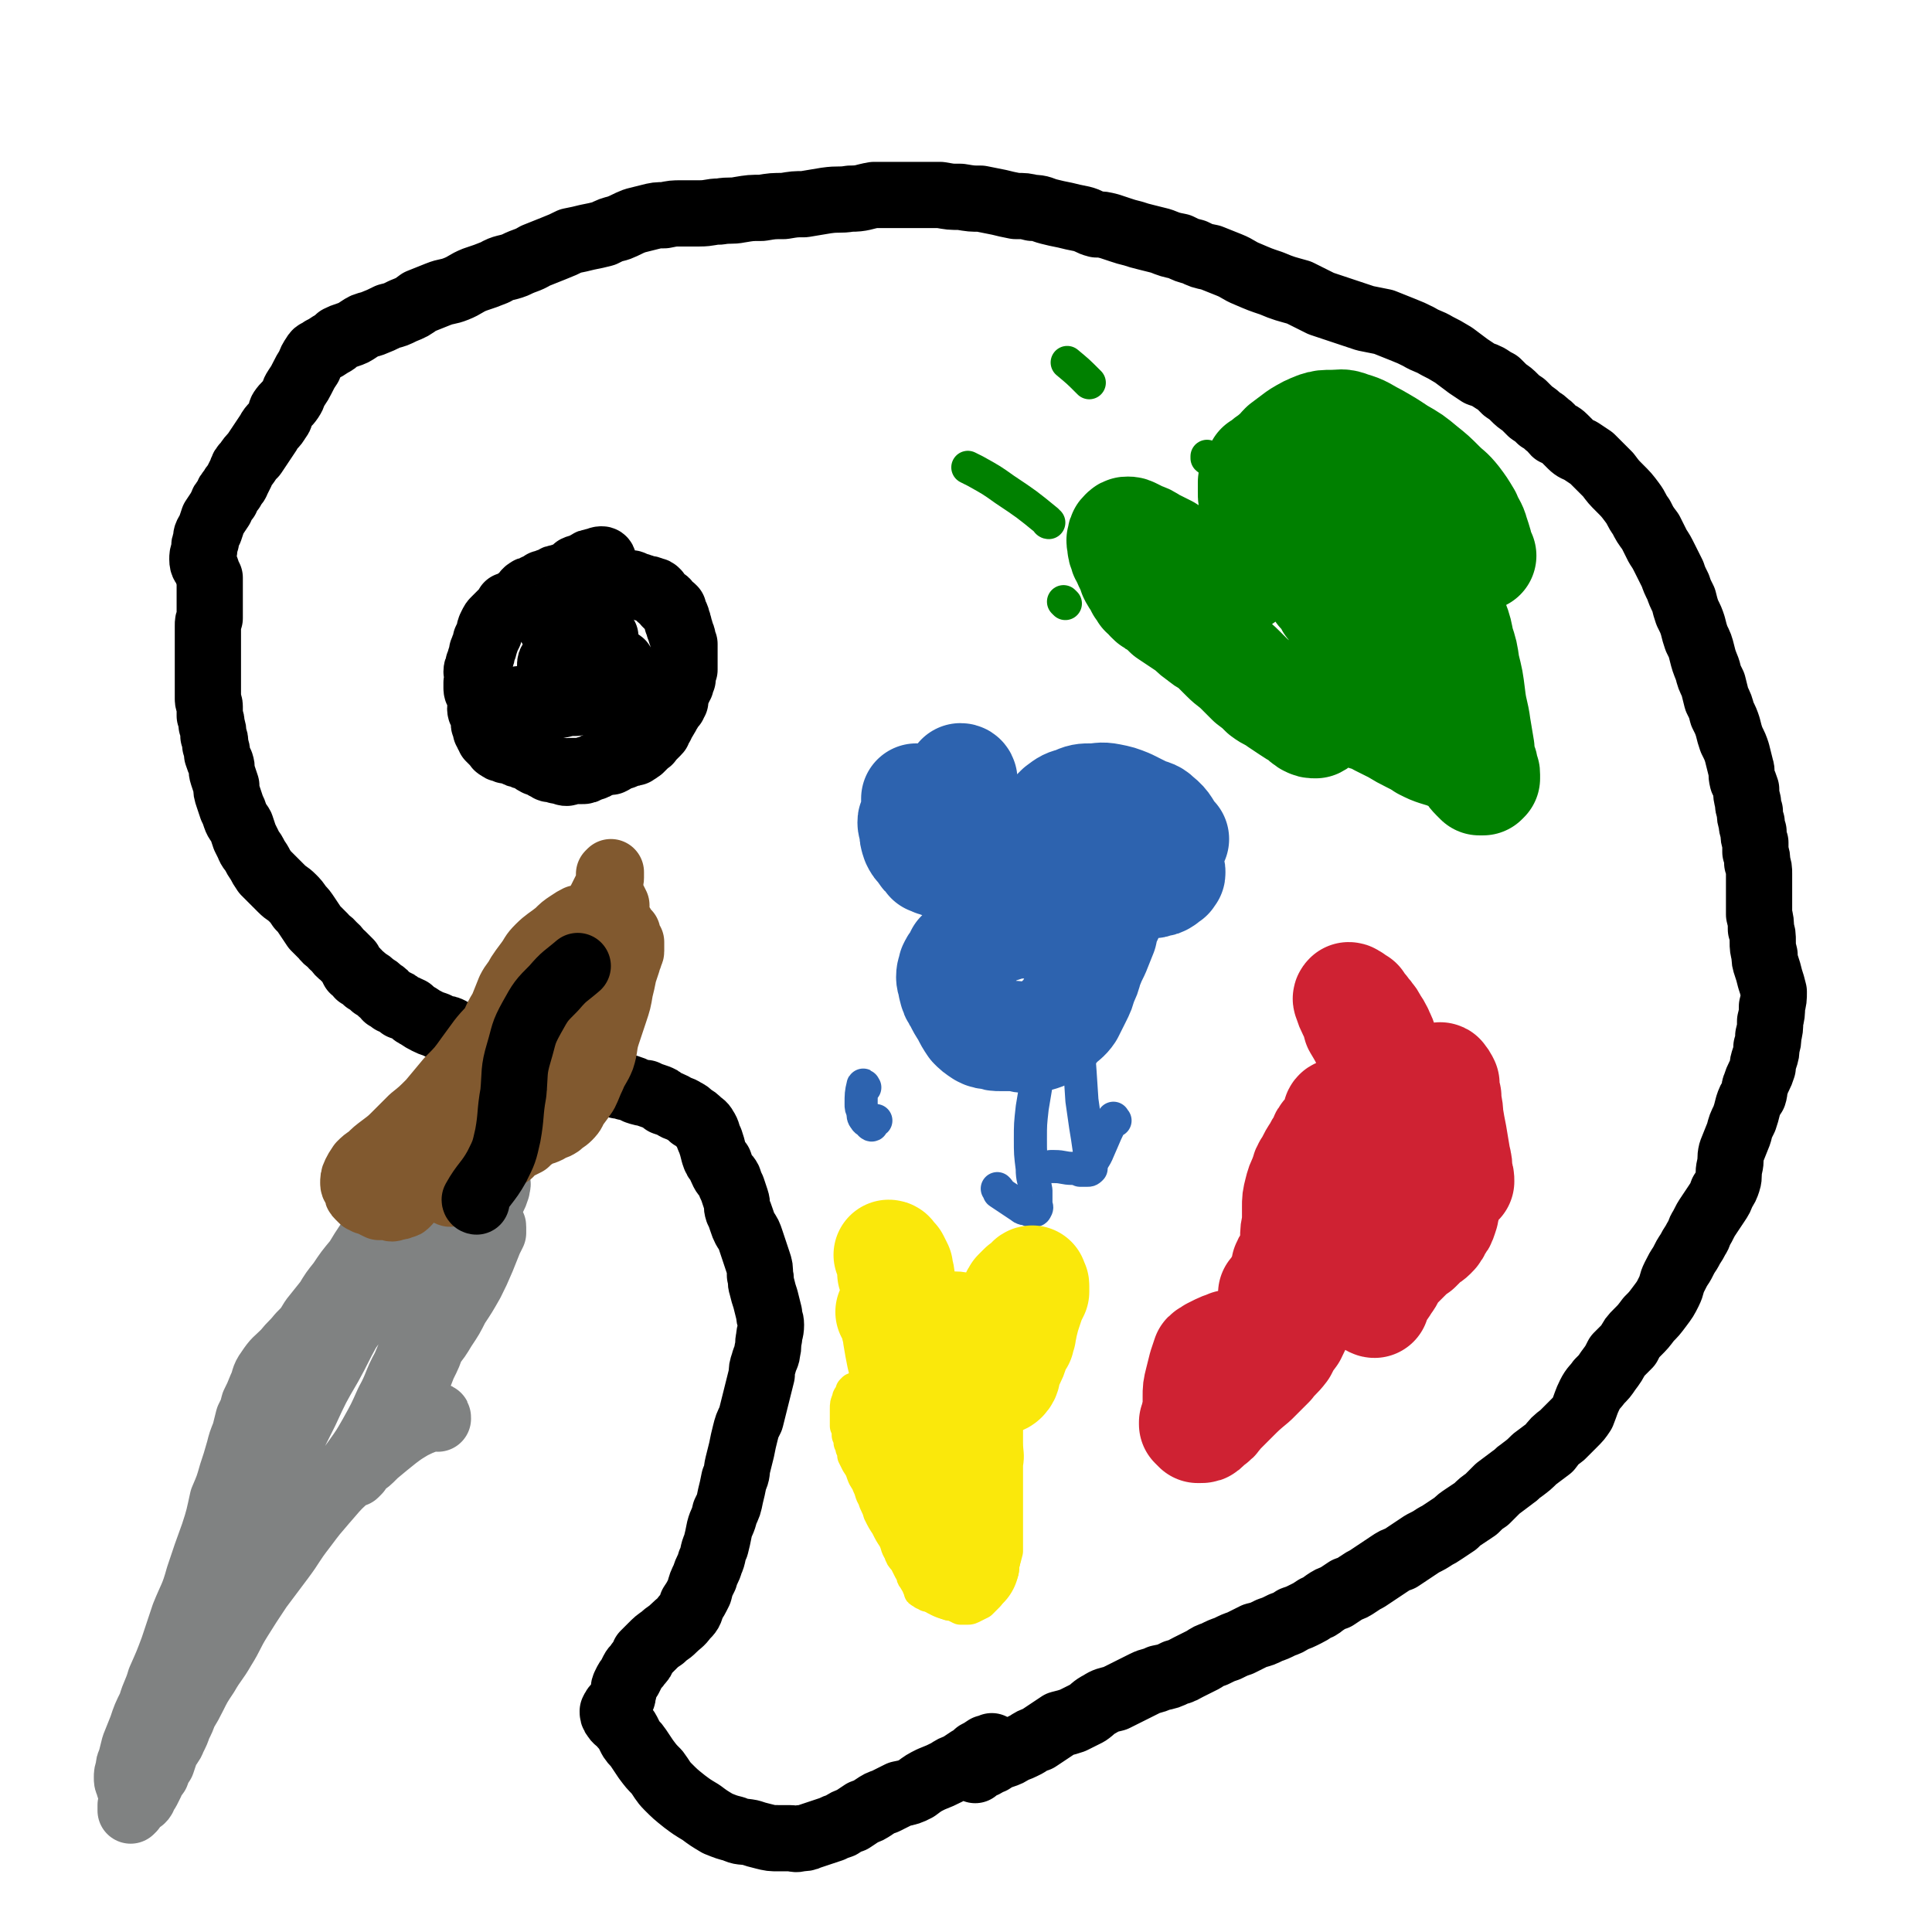 <svg viewBox='0 0 1050 1050' version='1.1' xmlns='http://www.w3.org/2000/svg' xmlns:xlink='http://www.w3.org/1999/xlink'><g fill='none' stroke='#000000' stroke-width='36' stroke-linecap='round' stroke-linejoin='round'><path d='M530,962c0,0 -2,-1 -1,-1 2,-1 3,-1 6,-2 2,-1 2,-2 4,-2 3,-2 3,-2 6,-3 3,-1 3,-1 6,-3 3,-1 3,-1 7,-3 3,-2 3,-2 6,-3 3,-2 3,-2 6,-4 3,-2 3,-2 6,-4 4,-1 4,-1 7,-2 4,-2 4,-2 8,-4 3,-2 3,-3 7,-5 3,-2 4,-2 8,-3 4,-2 4,-2 8,-4 4,-2 4,-2 8,-4 4,-2 4,-1 8,-3 5,-1 5,-1 9,-3 4,-1 3,-1 7,-3 4,-2 4,-2 8,-4 3,-2 3,-2 6,-3 4,-2 4,-2 7,-3 4,-2 4,-2 7,-3 4,-2 4,-2 8,-4 4,-1 4,-1 8,-3 3,-1 3,-1 7,-3 3,-1 3,-1 6,-3 3,-1 3,-1 7,-3 2,-1 2,-1 5,-3 3,-1 2,-1 5,-3 3,-2 3,-2 6,-3 3,-2 3,-2 6,-4 3,-1 3,-1 6,-3 3,-2 3,-2 5,-3 3,-2 3,-2 6,-4 3,-2 3,-2 6,-4 3,-2 3,-2 6,-3 3,-2 3,-2 6,-4 3,-2 3,-2 6,-4 4,-2 4,-2 7,-4 2,-1 2,-1 5,-3 3,-2 3,-2 6,-4 2,-2 2,-2 5,-4 3,-2 3,-2 6,-4 3,-3 3,-3 6,-5 3,-3 3,-3 6,-6 4,-3 4,-3 8,-6 3,-2 2,-2 5,-4 4,-3 4,-3 7,-6 4,-3 4,-3 8,-6 3,-4 3,-4 7,-7 3,-3 3,-3 6,-6 3,-3 3,-3 5,-6 2,-5 2,-6 4,-10 2,-4 3,-4 5,-7 3,-3 3,-3 5,-6 3,-4 3,-4 5,-8 3,-3 3,-3 6,-6 2,-4 2,-4 5,-7 3,-3 3,-3 6,-7 3,-3 3,-3 6,-7 3,-4 3,-4 5,-8 2,-4 1,-4 3,-8 2,-4 2,-4 4,-7 2,-4 2,-4 4,-7 2,-4 2,-3 4,-7 2,-3 1,-3 3,-6 2,-4 2,-4 4,-7 2,-3 2,-3 4,-6 2,-3 2,-3 3,-6 2,-3 2,-3 3,-6 1,-3 0,-4 1,-8 1,-4 0,-4 1,-8 2,-5 2,-5 4,-10 1,-4 1,-4 3,-8 1,-3 1,-3 2,-7 1,-3 1,-3 3,-6 1,-3 0,-3 1,-5 1,-3 1,-3 2,-5 1,-2 1,-2 2,-5 0,-2 0,-2 1,-5 1,-3 1,-3 1,-6 1,-3 1,-3 1,-6 1,-4 1,-4 1,-8 1,-4 1,-4 1,-8 1,-4 1,-4 1,-8 -1,-4 -1,-4 -2,-7 -1,-4 -1,-4 -2,-7 -1,-3 -1,-3 -1,-6 -1,-4 -1,-4 -1,-7 0,-4 0,-4 -1,-7 0,-4 0,-4 -1,-8 0,-3 0,-3 0,-7 0,-4 0,-4 0,-8 0,-4 0,-4 0,-7 0,-3 0,-3 -1,-6 0,-3 0,-3 -1,-6 0,-2 0,-2 0,-5 -1,-3 -1,-3 -1,-6 -1,-3 -1,-3 -1,-5 -1,-3 -1,-3 -1,-6 -1,-3 -1,-3 -1,-5 -1,-4 -1,-4 -1,-7 -1,-3 -1,-3 -2,-5 -1,-4 0,-4 -1,-7 -1,-4 -1,-4 -2,-8 -1,-3 -1,-3 -3,-7 -1,-3 -1,-3 -2,-7 -1,-3 -1,-3 -3,-7 -1,-4 -1,-4 -3,-8 -1,-4 -1,-4 -2,-8 -2,-4 -2,-4 -3,-8 -2,-5 -2,-5 -3,-9 -1,-4 -1,-4 -3,-8 -1,-3 -1,-3 -2,-7 -1,-3 -1,-3 -3,-7 -1,-3 -1,-3 -2,-7 -2,-4 -2,-4 -3,-7 -2,-4 -2,-4 -3,-7 -2,-4 -2,-4 -4,-8 -2,-4 -2,-4 -4,-7 -2,-4 -2,-4 -4,-8 -3,-4 -3,-4 -5,-8 -3,-4 -2,-4 -5,-8 -3,-4 -3,-4 -7,-8 -3,-3 -3,-3 -6,-7 -2,-2 -2,-2 -5,-5 -2,-2 -2,-2 -4,-4 -3,-2 -3,-2 -6,-4 -2,-1 -3,-1 -5,-3 -2,-2 -2,-2 -4,-4 -2,-2 -3,-2 -5,-3 -2,-2 -2,-3 -4,-4 -2,-2 -2,-2 -4,-3 -2,-2 -2,-2 -5,-4 -2,-2 -2,-2 -4,-4 -3,-2 -3,-2 -5,-4 -2,-2 -2,-2 -5,-4 -2,-2 -2,-2 -4,-4 -2,-1 -2,-1 -5,-3 -2,-1 -2,-1 -5,-2 -3,-2 -3,-2 -6,-4 -4,-3 -4,-3 -8,-6 -5,-3 -5,-3 -9,-5 -5,-3 -5,-2 -10,-5 -4,-2 -4,-2 -9,-4 -5,-2 -5,-2 -10,-4 -5,-1 -5,-1 -10,-2 -6,-2 -6,-2 -12,-4 -6,-2 -6,-2 -12,-4 -6,-3 -6,-3 -12,-6 -7,-2 -8,-2 -15,-5 -6,-2 -6,-2 -13,-5 -5,-2 -5,-3 -10,-5 -5,-2 -5,-2 -10,-4 -5,-1 -5,-1 -9,-3 -4,-1 -4,-1 -8,-3 -5,-1 -5,-1 -10,-3 -4,-1 -4,-1 -8,-2 -4,-1 -4,-1 -7,-2 -4,-1 -4,-1 -7,-2 -3,-1 -3,-1 -6,-2 -4,-1 -4,-1 -7,-1 -4,-1 -4,-2 -8,-3 -5,-1 -5,-1 -9,-2 -5,-1 -5,-1 -9,-2 -4,-1 -4,-2 -9,-2 -4,-1 -4,-1 -9,-1 -5,-1 -5,-1 -9,-2 -5,-1 -5,-1 -10,-2 -5,0 -5,0 -11,-1 -6,0 -5,0 -11,-1 -6,0 -6,0 -12,0 -6,0 -6,0 -12,0 -6,0 -6,0 -12,0 -6,1 -6,2 -13,2 -6,1 -6,0 -13,1 -6,1 -6,1 -12,2 -5,0 -5,0 -11,1 -6,0 -6,0 -12,1 -6,0 -6,0 -12,1 -5,1 -5,0 -11,1 -5,0 -5,1 -11,1 -5,0 -5,0 -10,0 -4,0 -4,0 -9,1 -4,0 -4,0 -8,1 -4,1 -4,1 -8,2 -5,2 -4,2 -9,4 -4,1 -4,1 -8,3 -4,1 -4,1 -9,2 -4,1 -4,1 -9,2 -4,2 -4,2 -9,4 -5,2 -5,2 -10,4 -5,3 -5,2 -11,5 -5,2 -6,1 -11,4 -5,2 -5,2 -11,4 -5,2 -5,3 -10,5 -5,2 -5,1 -10,3 -5,2 -5,2 -10,4 -4,3 -4,3 -9,5 -4,2 -4,2 -8,3 -4,2 -4,2 -9,4 -4,1 -4,1 -7,3 -3,2 -3,2 -6,3 -3,1 -3,1 -5,2 -2,2 -2,2 -4,3 -3,2 -3,2 -5,3 -2,2 -3,1 -4,3 -2,3 -2,3 -3,6 -2,3 -2,3 -4,7 -1,2 -1,2 -3,5 -2,3 -1,3 -3,6 -2,3 -3,3 -5,6 -1,2 0,3 -2,5 -2,4 -3,3 -5,7 -2,3 -2,3 -4,6 -2,3 -2,3 -4,6 -2,2 -2,2 -4,5 -2,2 -2,2 -3,5 -1,2 -1,2 -2,4 -1,3 -2,2 -3,5 -2,2 -2,2 -3,5 -2,2 -2,2 -3,5 -2,3 -2,3 -4,6 -1,3 -1,3 -2,6 -2,3 -2,3 -2,6 -1,2 -1,2 -1,5 -1,3 -1,3 -1,5 0,3 1,3 2,5 1,3 1,3 2,5 0,2 0,2 0,4 0,2 0,2 0,5 0,2 0,2 0,4 0,2 0,2 0,4 0,2 0,2 0,5 -1,2 -1,2 -1,4 0,3 0,3 0,6 0,2 0,2 0,5 0,2 0,2 0,5 0,3 0,3 0,6 0,3 0,3 0,6 0,3 0,3 0,6 0,3 0,3 0,6 0,2 1,2 1,4 0,3 0,3 0,5 1,3 1,3 1,5 1,3 1,3 1,6 1,2 1,2 1,5 1,3 1,3 1,5 1,3 1,3 2,5 1,3 0,3 1,6 1,3 1,3 2,6 0,3 0,3 1,6 1,3 1,3 2,6 1,2 1,2 2,5 1,3 2,3 3,5 1,3 1,3 2,6 1,2 1,2 2,4 1,3 2,3 3,5 1,2 1,2 3,5 1,2 1,2 3,5 2,2 2,2 4,4 3,3 3,3 5,5 3,3 3,2 6,5 2,2 2,2 4,5 2,2 2,2 4,5 2,3 2,3 4,6 2,2 2,2 5,5 2,3 3,2 5,5 3,2 2,3 5,5 2,2 2,2 4,4 1,2 1,2 2,4 2,1 2,1 3,3 2,1 2,1 4,3 2,1 2,1 4,3 2,1 2,1 4,3 2,1 2,1 3,3 2,1 2,1 3,2 3,1 3,1 5,3 3,1 3,1 5,2 2,2 2,2 4,3 3,2 3,2 5,3 2,1 2,1 5,2 2,1 2,1 4,2 2,0 2,0 4,1 2,1 2,2 4,3 2,2 2,2 5,3 2,1 2,1 4,1 2,1 2,1 5,2 2,1 2,1 5,1 2,1 2,1 5,2 3,1 3,1 6,2 2,0 2,0 5,0 2,1 2,1 4,1 3,1 3,1 5,2 2,0 2,0 5,1 2,0 2,0 5,1 2,0 2,1 5,1 2,1 2,1 4,2 3,1 3,1 6,2 2,0 2,0 5,1 2,1 2,1 4,2 2,0 2,0 4,1 3,1 3,1 5,2 3,0 3,1 5,1 3,1 3,1 5,2 3,1 3,1 5,1 2,1 2,1 5,2 3,1 3,1 5,3 3,1 3,1 5,2 3,2 3,1 6,3 2,1 2,1 4,3 2,1 2,1 4,3 1,1 2,1 3,3 2,3 1,3 3,7 1,3 1,3 2,7 1,3 1,3 3,5 1,3 1,3 2,5 1,2 2,2 3,4 1,3 1,3 2,5 1,3 1,3 2,6 1,3 0,3 1,6 1,2 1,2 2,5 1,3 1,3 2,5 2,3 2,3 3,6 1,3 1,3 2,6 1,3 1,3 2,6 1,3 1,3 1,7 1,3 0,3 1,6 1,4 1,4 2,7 1,4 1,4 2,8 0,3 1,3 1,6 0,4 -1,4 -1,7 -1,4 0,4 -1,7 0,3 -1,3 -2,7 -1,3 -1,3 -1,6 -1,4 -1,4 -2,8 -1,4 -1,4 -2,8 -1,4 -1,4 -2,8 -2,4 -2,4 -3,8 -1,4 -1,4 -2,9 -1,4 -1,4 -2,8 -1,4 0,4 -2,8 -1,5 -1,5 -2,9 -1,5 -1,5 -3,9 -1,5 -2,5 -3,9 -1,5 -1,5 -2,9 -2,4 -1,5 -3,9 -1,4 -2,4 -3,8 -2,4 -2,4 -3,8 -2,4 -2,4 -4,7 -1,4 -1,4 -4,7 -2,3 -3,3 -6,6 -3,3 -3,2 -6,5 -3,2 -3,2 -6,5 -2,2 -2,2 -4,4 -1,3 -1,3 -3,5 -1,2 -2,2 -3,4 -1,2 -1,2 -2,4 -1,1 -1,1 -2,3 -1,2 -1,2 -1,4 -1,2 0,2 -1,4 -1,2 -1,1 -2,3 -2,2 -2,2 -3,4 0,1 0,2 1,3 1,2 2,2 4,4 1,2 2,2 3,4 1,2 1,2 2,4 2,3 2,2 4,5 2,3 2,3 4,6 3,4 3,4 6,7 3,4 3,5 6,8 4,4 4,4 9,8 4,3 4,3 9,6 4,3 4,3 9,6 5,2 5,2 9,3 4,2 4,1 9,2 3,1 3,1 7,2 4,1 4,1 8,1 3,0 3,0 6,0 3,0 3,1 6,0 2,0 3,0 5,-1 3,-1 3,-1 6,-2 3,-1 3,-1 6,-2 2,-1 2,-1 5,-2 3,-2 3,-2 6,-3 3,-2 3,-2 6,-4 3,-1 3,-1 6,-3 3,-2 3,-2 6,-3 4,-2 4,-2 8,-4 5,-1 5,-1 9,-3 4,-3 4,-3 8,-5 5,-2 5,-2 9,-4 3,-2 3,-2 6,-3 3,-2 3,-2 6,-4 2,-1 2,-1 4,-3 2,-1 2,-1 5,-3 1,0 1,0 3,-1 '/><path d='M328,305c0,0 0,-1 -1,-1 -2,0 -2,1 -4,1 -2,1 -2,0 -3,1 -2,1 -2,1 -3,2 -2,1 -2,0 -4,1 -1,1 -1,1 -2,2 -2,1 -2,1 -4,2 -1,0 -1,0 -3,1 -2,0 -2,0 -3,1 -2,1 -2,1 -3,1 -1,1 -2,1 -3,1 -1,1 -1,1 -2,2 -2,0 -2,0 -3,1 -2,1 -2,0 -3,1 -2,1 -1,2 -3,3 -1,1 -1,1 -2,2 -2,1 -2,1 -3,3 -1,0 -1,0 -3,0 0,1 0,1 -1,2 -1,1 -1,1 -2,2 -1,1 -1,1 -2,2 -1,1 -1,1 -2,2 -1,1 -1,1 -2,3 -1,2 -1,2 -1,4 -1,2 -1,2 -2,4 0,2 -1,2 -1,4 -1,1 0,1 -1,2 0,2 0,2 -1,4 0,2 0,2 -1,3 0,2 -1,2 -1,4 0,1 1,2 1,3 0,2 0,2 -1,3 0,2 0,2 0,3 0,2 1,2 1,3 1,2 1,2 2,3 0,2 0,2 0,3 0,1 -1,1 -1,2 0,2 1,2 1,3 1,1 0,1 1,3 0,1 0,1 0,2 0,1 0,1 1,2 0,1 0,1 0,2 1,1 1,1 1,2 1,1 1,1 1,2 1,1 1,1 2,2 1,1 1,1 2,2 0,0 0,1 1,1 1,1 1,1 2,1 2,1 2,1 3,1 2,0 2,0 4,1 1,1 1,1 3,1 1,1 1,1 3,1 1,1 1,1 3,1 1,1 1,2 2,2 1,1 2,1 3,1 1,1 1,1 3,2 1,0 1,1 2,1 1,0 1,0 2,0 1,0 1,1 3,1 1,0 1,0 2,0 1,1 1,1 2,1 1,0 1,-1 2,-1 2,0 2,0 3,0 2,0 2,0 3,0 2,0 2,0 3,-1 1,0 1,0 3,-1 1,0 1,0 2,-1 1,0 1,0 2,-1 2,0 2,0 3,-1 2,0 2,0 3,0 2,-1 2,-1 3,-2 1,0 1,0 3,-1 1,0 1,0 2,-1 2,0 2,0 3,-1 1,0 1,0 2,0 1,-1 1,-1 1,-1 1,0 1,0 1,-1 1,0 1,0 1,0 1,-1 1,-1 1,-1 1,-1 1,-1 1,-1 1,-1 1,-1 2,-2 0,0 1,0 1,-1 1,-1 1,-1 2,-2 1,-1 1,-1 2,-2 1,-1 1,-1 1,-3 2,-1 1,-1 2,-3 1,-1 1,-1 2,-3 1,-1 0,-1 1,-2 1,-1 1,-1 1,-2 1,-1 1,-1 2,-2 0,-1 0,-1 1,-2 0,-1 -1,-1 0,-2 0,-1 0,-1 0,-3 1,-1 1,-1 2,-2 0,-1 0,-1 1,-2 0,-2 0,-2 1,-3 0,-3 0,-3 1,-5 0,-2 0,-2 0,-4 0,-2 0,-2 0,-4 0,-1 0,-1 0,-3 0,-2 0,-2 0,-3 -1,-2 -1,-2 -1,-3 0,-1 0,-1 -1,-3 0,-1 0,-1 -1,-3 0,-2 0,-2 -1,-3 0,-2 0,-2 -1,-4 -1,-2 -1,-2 -1,-3 -1,-1 -1,-1 -2,-1 0,-1 0,-1 -1,-1 0,-1 0,-1 -1,-1 0,-1 0,-1 0,-1 -1,-1 -2,-1 -3,-2 0,0 0,0 -1,-1 0,-1 0,-1 -1,-1 0,-1 0,-1 0,-1 -1,-1 -1,-1 -2,-1 0,0 0,0 0,0 -2,-1 -2,-1 -4,-1 -1,0 -1,-1 -3,-1 -1,-1 -1,0 -3,-1 -1,0 -1,-1 -2,-1 -2,0 -2,0 -3,0 -1,0 -1,1 -2,0 -1,0 -1,-1 -2,-1 -1,0 -1,0 -2,0 0,0 0,0 -1,0 -1,0 -1,0 -2,0 -1,0 -1,0 -2,0 -1,1 -1,1 -2,1 -1,0 -1,0 -2,0 0,1 0,1 -1,1 -1,1 -1,1 -1,1 -1,0 -1,0 -2,1 0,0 0,0 -1,1 -1,0 -1,0 -1,0 -1,1 -1,1 -2,1 -1,0 -1,0 -2,1 -1,1 -1,1 -2,1 -1,1 -2,1 -3,2 -1,0 -1,0 -1,1 -1,1 -1,1 -2,2 -1,1 -2,1 -3,2 0,1 0,1 -1,2 0,1 0,1 -1,1 0,1 0,1 0,2 -1,1 -1,1 -1,1 0,1 0,1 0,2 -1,1 -1,1 -1,2 -1,0 0,0 0,0 0,0 -1,0 0,0 0,0 0,0 1,0 0,0 0,-1 0,-1 '/><path d='M329,346c-1,0 -1,-1 -1,-1 -2,0 -1,1 -3,2 -1,1 -1,1 -2,2 -2,0 -2,0 -4,0 -1,1 -1,1 -2,1 -1,0 -1,0 -1,-1 -1,0 -1,0 -2,-1 -1,-1 -1,-1 -1,-1 -1,-1 -1,-1 -1,-1 -1,0 -1,0 -1,-1 1,0 1,0 2,0 0,0 0,0 1,-1 0,0 0,-1 0,-1 1,0 1,0 2,0 1,0 1,0 2,0 0,1 0,1 1,1 1,1 1,1 2,1 1,1 1,1 1,1 1,1 1,1 2,1 1,1 1,2 2,3 0,2 0,2 1,3 1,2 1,2 1,4 0,2 0,2 0,3 0,3 0,3 0,5 0,2 0,2 0,4 0,1 0,2 0,3 -1,1 -1,1 -2,1 -1,1 -2,1 -2,0 -3,-1 -3,-2 -5,-4 '/><path d='M338,361c0,0 0,-1 -1,-1 -1,2 0,4 -2,6 -1,2 -2,1 -4,3 -1,1 -1,1 -2,2 -1,1 -1,0 -3,1 -1,0 -1,0 -3,1 -2,0 -2,0 -4,0 -2,-1 -2,-1 -4,-1 -2,0 -2,0 -5,0 -2,0 -2,0 -3,-1 -2,-1 -2,-1 -3,-1 -2,-1 -2,-1 -3,-2 -1,-1 -1,-1 -1,-3 -1,-1 -1,-1 -1,-3 0,-2 0,-2 1,-3 1,-2 1,-1 3,-3 1,-1 1,-1 3,-3 2,-1 2,-1 4,-2 2,-1 2,-1 4,-2 1,0 1,0 2,0 2,0 2,0 3,0 0,0 0,0 1,0 1,0 1,0 2,1 1,0 1,0 2,1 2,1 2,1 3,2 2,2 2,2 4,3 1,2 1,2 2,4 2,2 3,2 3,4 1,2 0,3 -1,5 -1,2 -1,2 -2,4 -1,2 -1,2 -3,4 -2,1 -2,1 -4,2 -3,1 -3,1 -6,2 -4,1 -4,0 -7,1 -4,0 -4,0 -8,1 -4,0 -4,0 -7,0 -4,1 -4,1 -7,1 -2,1 -2,1 -5,1 -1,0 -1,0 -3,0 -1,0 -1,0 -2,0 0,-1 0,-1 0,-1 0,-1 0,-1 0,-3 1,0 1,0 1,-1 '/><path d='M315,363c0,-1 -1,-2 -1,-1 0,0 1,0 2,1 0,1 0,1 1,2 0,1 0,1 1,2 1,1 0,1 1,3 1,1 1,1 1,3 0,1 1,1 1,2 0,1 -1,1 -1,1 -1,0 -1,0 -2,0 -1,1 -1,1 -2,0 -1,0 -1,0 -1,0 -1,0 -1,0 -1,-1 -1,0 -1,-1 -2,-1 -2,-1 -2,-1 -3,-2 '/></g>
<g fill='none' stroke='#CF2233' stroke-width='60' stroke-linecap='round' stroke-linejoin='round'><path d='M747,708c0,0 -1,0 -1,-1 3,-5 4,-5 7,-10 3,-4 2,-4 5,-8 3,-3 3,-3 6,-6 3,-3 3,-3 6,-5 2,-2 2,-2 4,-4 2,-2 2,-1 4,-3 2,-2 2,-2 3,-5 2,-2 2,-2 3,-5 1,-3 1,-3 1,-6 1,-5 1,-5 1,-10 0,-5 0,-5 0,-11 0,-5 0,-5 0,-10 0,-5 0,-5 0,-9 -1,-4 -1,-4 -1,-8 -1,-3 -1,-3 -2,-7 0,-2 -1,-2 -1,-5 0,-1 0,-1 0,-3 0,-1 0,-1 -1,-2 0,-1 0,-1 1,-3 0,0 -1,-1 0,-1 0,0 1,-1 1,0 1,1 1,1 2,3 0,3 0,3 1,7 0,5 1,5 1,10 1,6 1,6 2,11 1,6 1,6 2,12 1,4 1,4 1,9 1,2 1,2 1,4 0,0 0,-1 -1,-1 -3,-5 -3,-4 -6,-9 -6,-8 -5,-8 -11,-16 -6,-9 -6,-9 -12,-17 -6,-8 -5,-9 -11,-17 -4,-7 -4,-7 -8,-14 -3,-6 -3,-6 -6,-11 -1,-4 -1,-4 -3,-8 -1,-2 -1,-2 -2,-5 0,-1 -1,-1 0,-2 0,0 0,0 0,0 1,0 1,1 2,1 1,1 1,1 3,2 1,2 1,2 3,4 1,2 2,2 3,4 1,1 1,1 2,3 2,3 2,3 3,5 1,3 2,3 2,6 1,3 1,3 1,7 1,2 1,3 0,5 0,3 0,3 -1,5 -1,3 -1,3 -2,6 -1,2 -2,2 -4,3 -2,3 -2,2 -4,5 -2,2 -2,2 -5,5 -2,3 -2,2 -4,5 -1,3 -1,3 -3,5 -1,4 -2,4 -3,7 -1,4 -1,4 -2,8 -1,5 0,5 -1,10 -1,6 0,6 -1,12 -1,5 0,5 -1,10 -1,3 0,3 -2,5 0,2 -1,2 -2,3 0,0 0,1 -1,1 -2,0 -2,-1 -4,0 -2,0 -2,0 -3,1 -1,0 -2,1 -2,2 -1,2 -1,2 -1,5 -1,3 0,3 -1,6 -1,4 -1,4 -2,8 -1,4 -1,4 -2,8 -1,4 -1,4 -2,8 0,2 0,2 0,5 0,1 1,1 1,3 0,1 0,1 0,2 0,0 0,0 -1,1 0,1 0,1 -1,2 -1,1 -1,1 -1,2 -1,1 -1,1 -1,2 0,1 0,1 0,2 -1,1 -1,1 -1,2 0,0 0,1 -1,1 -2,1 -2,0 -4,1 -3,0 -3,0 -6,0 -2,0 -2,0 -4,0 -3,0 -3,0 -6,0 -3,1 -3,1 -6,1 -2,1 -3,1 -5,2 -2,1 -2,1 -4,2 -1,1 -2,1 -3,2 -1,3 -1,3 -2,6 -1,4 -1,4 -2,8 -1,4 -1,4 -1,8 0,4 0,4 0,7 0,2 -1,2 -1,4 0,1 0,1 0,2 0,1 0,1 -1,1 0,0 0,0 0,0 0,1 0,1 0,1 1,1 1,1 2,2 0,0 0,0 0,0 1,0 1,0 1,0 2,0 2,0 3,-1 1,-1 1,-1 2,-2 3,-2 3,-2 5,-5 4,-4 4,-4 8,-8 5,-5 5,-5 11,-10 4,-4 4,-4 9,-9 3,-4 4,-4 7,-8 2,-4 2,-4 5,-8 2,-4 2,-4 4,-9 2,-4 2,-4 4,-9 2,-5 1,-5 4,-9 2,-3 3,-3 6,-6 2,-2 2,-2 4,-4 1,-1 1,-1 2,-2 1,-1 1,-1 2,-1 2,-1 2,-1 3,-2 1,-1 1,-1 2,-3 1,-2 2,-2 3,-5 2,-4 2,-4 4,-7 2,-5 2,-5 4,-10 1,-5 1,-5 2,-10 1,-4 1,-4 2,-8 1,-3 1,-3 2,-6 1,-3 1,-3 2,-6 1,-2 1,-2 3,-4 1,-3 1,-3 1,-5 1,-3 0,-3 0,-6 0,-2 0,-3 -1,-5 0,-1 0,-1 -1,-2 0,-1 -1,-1 -1,-1 -2,0 -2,0 -3,1 -1,2 0,2 -1,3 -1,1 -1,1 -2,2 -1,1 0,1 -1,2 -1,1 -1,1 -1,1 -2,0 -2,0 -3,-1 -1,-1 -1,-1 -3,-2 -1,-2 -1,-2 -3,-3 -2,-1 -2,-1 -4,-2 -2,0 -2,-1 -3,-1 -1,0 -1,0 -1,0 -1,0 -1,1 -1,1 0,0 0,1 0,1 0,1 0,1 -1,2 0,0 0,0 0,0 0,2 0,2 -1,3 -1,2 -2,2 -3,4 -2,2 -2,2 -3,5 -2,3 -2,3 -3,5 -2,3 -2,3 -4,7 -2,3 -2,3 -3,7 -2,4 -2,4 -3,8 -1,4 -1,4 -1,8 0,4 0,4 0,9 -1,4 -1,4 -1,8 0,4 0,4 -1,7 0,3 -1,2 -2,5 -1,1 -1,1 -1,2 0,0 0,0 0,1 -1,0 -1,0 -1,1 0,1 0,1 0,1 0,1 0,1 0,2 -1,1 -1,1 -1,2 -1,2 -1,2 -2,3 0,1 0,1 -1,3 -1,2 0,2 -1,4 -1,0 -1,1 -2,1 0,0 0,0 0,-1 0,0 0,0 0,-1 '/></g>
<g fill='none' stroke='#2D63AF' stroke-width='60' stroke-linecap='round' stroke-linejoin='round'><path d='M638,456c0,0 0,0 -1,-1 -4,-5 -3,-6 -8,-10 -3,-3 -4,-2 -8,-4 -4,-2 -4,-2 -8,-4 -5,-2 -5,-2 -10,-3 -5,-1 -5,0 -10,0 -4,0 -5,0 -9,2 -4,1 -4,1 -8,4 -3,3 -3,3 -6,6 -3,3 -3,4 -4,7 -2,3 -2,3 -3,7 -1,2 -1,2 -1,5 0,3 0,3 1,6 1,4 1,4 2,7 1,3 2,3 3,6 1,3 1,3 2,6 0,2 1,2 0,4 0,2 0,2 0,4 -1,1 -2,1 -3,2 -2,0 -2,0 -5,1 -2,0 -2,0 -5,0 -3,1 -3,1 -6,1 -4,1 -4,1 -7,2 -3,1 -3,1 -6,2 -3,2 -3,2 -5,4 -2,1 -2,2 -4,3 -2,2 -2,2 -4,3 -1,2 -1,2 -3,3 -1,2 -1,2 -2,4 -1,1 -1,1 -2,3 0,2 -1,2 -1,5 0,2 1,3 1,5 1,4 1,4 3,7 2,4 2,4 4,7 2,4 2,4 4,7 2,2 2,2 5,4 2,1 2,1 5,1 2,1 2,1 5,1 3,0 3,0 6,0 4,0 4,1 8,1 3,0 3,0 7,-1 3,-1 3,-1 5,-3 3,-1 3,-2 5,-4 3,-3 4,-3 6,-6 2,-4 2,-4 4,-8 2,-4 2,-4 3,-8 2,-4 2,-4 3,-8 2,-5 2,-5 4,-9 2,-5 2,-5 4,-10 1,-5 1,-5 3,-9 1,-5 1,-5 2,-9 2,-4 1,-4 3,-8 1,-2 1,-2 3,-4 0,-2 0,-2 2,-3 1,-1 1,-1 3,-2 2,-1 2,-1 4,-1 2,0 2,0 4,0 2,0 2,0 4,0 2,0 2,0 4,1 2,0 2,0 4,0 0,0 0,0 0,1 1,0 1,0 1,1 0,1 0,1 -1,1 0,1 0,0 0,1 -1,0 -1,0 -2,0 0,1 0,2 -1,2 -1,1 -1,1 -3,1 -2,1 -2,1 -4,1 -4,1 -4,1 -7,1 -5,0 -5,0 -10,0 -5,1 -5,2 -10,1 -6,-2 -6,-3 -12,-6 -6,-2 -6,-3 -11,-6 -5,-2 -5,-3 -10,-5 -3,-1 -3,0 -6,-1 -2,0 -2,0 -4,0 0,0 -1,0 -1,-1 0,0 0,0 0,0 0,0 0,0 1,0 0,0 0,0 1,0 1,1 1,1 2,1 2,1 2,1 4,1 1,1 1,1 3,2 2,1 2,1 4,2 1,1 1,1 2,2 1,1 1,1 2,2 0,1 0,1 1,3 0,1 0,1 0,3 0,1 0,1 -1,2 0,1 0,1 -1,2 0,1 0,1 -1,2 -1,1 -1,1 -2,2 -2,1 -2,1 -3,2 -2,1 -2,1 -4,1 -2,1 -2,1 -5,2 -2,0 -2,0 -4,0 -2,0 -2,0 -4,-1 -3,0 -3,0 -5,-2 -2,-1 -2,-1 -5,-2 -2,-2 -2,-2 -4,-4 -3,-2 -3,-2 -5,-3 -3,-2 -3,-2 -5,-4 -3,-1 -3,-1 -5,-3 -2,-1 -2,-1 -4,-2 -2,-1 -2,-2 -5,-2 -1,-1 -1,-1 -2,-1 -1,0 -1,0 -1,0 -1,-1 -1,-1 -2,-1 0,0 0,0 0,0 -1,0 0,0 -1,-1 -1,-1 -1,-1 -2,-2 -1,-1 -1,-2 -2,-3 -2,-2 -2,-2 -3,-4 -1,-3 -1,-3 -1,-6 0,-2 -1,-2 -1,-4 0,-1 0,-1 1,-2 0,-1 1,-1 1,-1 1,-1 1,-1 1,-2 1,0 1,-1 1,-1 0,-2 -1,-2 -1,-3 -1,-1 0,-2 0,-3 -1,0 -1,-1 -1,-1 0,1 0,1 0,2 0,2 0,2 0,3 1,2 1,2 2,5 3,3 3,3 5,6 2,4 2,4 4,7 3,4 3,4 7,7 3,4 2,4 5,7 3,4 3,4 6,7 2,3 2,3 5,6 2,2 2,2 4,4 0,1 0,1 1,2 1,1 1,1 1,1 1,0 1,0 1,0 1,0 1,0 2,1 0,0 0,0 1,0 0,0 1,0 1,1 1,0 1,0 1,0 1,1 1,1 1,1 1,0 1,0 1,1 -1,1 -1,1 -1,2 0,0 0,1 0,1 -1,0 -1,0 -1,0 -1,-1 -1,-1 -2,-2 -2,-3 -2,-3 -4,-7 '/><path d='M523,424c0,0 0,-1 -1,-1 '/></g>
<g fill='none' stroke='#2D63AF' stroke-width='18' stroke-linecap='round' stroke-linejoin='round'><path d='M606,609c-1,-1 -1,-2 -1,-1 -4,7 -4,8 -8,17 -2,5 -3,5 -6,10 '/><path d='M568,579c0,0 -1,-2 -1,-1 -2,5 -3,6 -4,12 -1,6 -1,6 -2,12 -1,9 -1,9 -1,17 0,8 0,8 1,16 0,6 1,6 2,12 0,3 0,3 0,7 0,2 1,2 0,3 0,1 -1,1 -2,1 -1,0 -1,0 -3,-1 -1,0 -2,0 -3,-1 -3,-2 -3,-2 -6,-4 -3,-2 -3,-2 -6,-4 0,-1 0,-1 -1,-2 '/><path d='M587,570c0,0 -1,-1 -1,-1 1,13 1,14 2,29 1,7 1,7 2,14 1,6 1,6 2,13 0,3 0,3 1,7 0,2 0,2 0,3 -1,1 -1,1 -2,1 -2,0 -2,0 -4,0 -2,-1 -2,-1 -4,-1 -5,0 -5,-1 -10,-1 -1,0 -1,0 -2,0 '/><path d='M470,591c0,0 -1,-2 -1,-1 -1,4 -1,5 -1,10 0,2 0,2 1,4 0,2 0,3 1,4 1,2 2,1 3,3 0,0 1,1 1,0 0,0 0,-1 0,-1 1,-1 1,0 2,-1 '/></g>
<g fill='none' stroke='#008000' stroke-width='60' stroke-linecap='round' stroke-linejoin='round'><path d='M805,302c0,0 -1,0 -1,-1 -1,-5 -1,-5 -3,-11 -1,-4 -2,-4 -4,-9 -3,-5 -3,-5 -6,-9 -4,-5 -4,-4 -8,-8 -5,-5 -5,-5 -10,-9 -6,-5 -6,-5 -13,-9 -6,-4 -6,-4 -13,-8 -6,-3 -6,-4 -13,-6 -5,-2 -5,-1 -10,-1 -4,0 -5,0 -8,1 -5,2 -5,2 -10,5 -4,3 -4,3 -8,6 -3,3 -2,3 -5,5 -2,2 -3,2 -5,4 -1,1 -1,1 -3,2 -1,2 -1,2 -2,4 -1,2 -1,2 -2,4 0,3 0,3 0,5 0,4 0,4 1,7 0,5 1,4 1,9 1,4 1,4 1,7 0,5 0,5 -1,9 -1,4 -2,5 -4,9 -2,3 -2,3 -4,6 -3,1 -3,2 -6,2 -3,0 -3,0 -7,-2 -5,-1 -5,-2 -9,-4 -5,-3 -5,-3 -10,-6 -5,-3 -5,-2 -9,-5 -4,-2 -4,-2 -8,-4 -3,-2 -3,-2 -6,-3 -2,-1 -2,-1 -4,-2 -2,-1 -2,-1 -3,-1 -1,0 -1,0 -2,1 -1,1 -1,1 -1,3 -1,1 0,1 0,3 0,2 0,2 1,4 0,2 1,2 2,4 0,1 0,1 1,3 1,1 1,1 2,3 0,1 0,1 0,2 1,2 1,2 2,3 1,2 1,2 2,4 1,1 1,1 2,3 2,1 2,1 3,3 2,2 2,2 5,3 2,2 2,2 5,5 3,2 3,2 6,4 3,2 3,2 6,4 3,3 3,3 6,5 3,3 4,2 7,5 3,3 3,3 6,6 4,4 4,3 8,7 3,3 3,3 6,6 4,3 4,3 7,6 4,3 4,2 8,5 3,2 3,2 6,4 3,2 3,2 5,3 3,2 2,2 5,4 2,1 2,1 4,1 2,-1 2,-2 4,-3 2,-1 2,-1 3,-2 2,-1 3,-1 5,-1 2,0 2,0 4,0 3,0 3,0 5,0 4,1 4,1 7,2 4,1 4,1 7,3 4,2 4,2 8,4 5,3 5,3 9,5 4,2 4,2 7,4 4,2 4,2 7,3 3,1 4,1 6,2 3,1 3,1 6,3 2,2 3,1 5,4 2,2 1,2 4,5 1,1 1,1 2,2 1,0 2,0 2,0 1,-1 1,-1 1,-1 0,-1 0,-1 0,-2 0,-1 0,-1 -1,-2 0,-3 0,-3 -1,-5 -1,-3 -1,-3 -1,-7 -1,-6 -1,-6 -2,-12 -1,-8 -2,-8 -3,-17 -1,-8 -1,-8 -3,-16 -1,-7 -1,-7 -3,-13 -1,-5 -1,-6 -3,-11 -1,-4 -1,-4 -3,-9 -1,-3 -1,-4 -2,-7 -2,-4 -2,-4 -4,-8 -2,-3 -2,-3 -4,-7 -2,-3 -2,-3 -3,-7 -1,-4 0,-4 -1,-8 0,-3 0,-3 -1,-7 -1,-3 -1,-3 -2,-7 -1,-2 -1,-2 -2,-4 0,-2 0,-2 -1,-4 0,-1 -1,-1 -1,-2 -1,-2 -1,-2 -1,-4 -1,-2 -1,-2 -1,-4 0,-1 0,-1 0,-3 -1,-1 -1,-1 -1,-2 0,0 1,0 1,-1 0,0 0,0 0,-1 0,0 0,0 0,0 -1,0 -2,0 -3,0 -2,1 -2,1 -3,1 -2,0 -2,0 -4,0 -1,1 -1,1 -3,1 -1,1 -1,1 -3,2 -1,0 -1,0 -3,1 -2,1 -2,1 -3,1 -2,1 -2,1 -4,1 -1,0 -1,0 -3,0 -2,-1 -1,-1 -3,-2 -2,-2 -2,-2 -4,-4 -1,-1 -1,-2 -2,-2 0,-1 0,0 0,1 0,0 0,0 0,0 1,1 2,0 3,0 2,1 2,1 3,1 2,0 2,0 4,0 2,1 2,1 5,2 2,0 2,0 4,1 2,2 2,2 3,5 3,5 3,5 6,10 2,5 3,5 5,11 2,6 2,6 3,13 1,5 0,5 0,11 0,6 0,6 0,12 -1,5 -1,5 -2,10 -2,4 -2,4 -3,8 -2,3 -2,3 -4,5 -1,1 -2,1 -4,1 -2,0 -2,0 -5,0 -2,0 -2,0 -5,-1 -2,-1 -2,-1 -5,-3 -2,-2 -2,-2 -5,-5 -3,-3 -3,-3 -6,-6 -2,-4 -2,-4 -5,-7 -2,-3 -2,-3 -4,-6 -1,-1 -1,-2 -2,-3 -1,-2 -1,-2 -2,-3 -1,-1 -1,-1 -2,-2 -1,-1 -1,-1 -2,-2 -1,-1 -1,-1 -3,-3 -2,-1 -2,-1 -3,-3 -1,-2 -1,-2 -3,-3 -1,-2 -1,-2 -3,-4 -1,-1 -1,-1 -3,-1 -2,0 -2,0 -3,0 -2,0 -2,0 -3,1 -1,1 0,1 -1,2 0,2 -1,2 -1,4 -1,2 0,2 -1,4 0,2 0,2 -1,4 0,1 0,1 0,2 0,1 0,1 0,1 0,0 -1,1 0,1 0,0 0,0 0,-1 0,0 0,0 0,0 0,-1 0,-1 -1,-1 -1,-1 -1,-1 -2,-1 -2,-1 -2,-1 -3,-2 -1,-1 -1,-1 -2,-3 -1,0 -1,0 -1,-1 -1,-1 0,-1 0,-2 0,-1 0,-1 0,-2 '/></g>
<g fill='none' stroke='#008000' stroke-width='18' stroke-linecap='round' stroke-linejoin='round'><path d='M592,208c0,0 -1,-1 -1,-1 -5,-5 -5,-5 -11,-10 '/><path d='M570,284c-1,0 -1,-1 -1,-1 -11,-9 -11,-9 -23,-17 -7,-5 -7,-5 -16,-10 -2,-1 -2,-1 -4,-2 '/><path d='M608,299c0,-1 0,-1 -1,-1 -1,-4 -1,-4 -3,-7 -1,-2 -1,-2 -1,-4 0,-2 0,-2 0,-4 -1,-1 -2,0 -3,-1 '/><path d='M666,257c0,0 0,0 -1,-1 -4,-3 -4,-3 -9,-7 0,0 0,0 0,-1 '/><path d='M579,328c0,0 -1,-1 -1,-1 '/></g>
<g fill='none' stroke='#FAE80B' stroke-width='18' stroke-linecap='round' stroke-linejoin='round'><path d='M544,739c0,0 -1,-2 -1,-1 1,6 2,7 3,14 1,5 1,5 1,9 0,6 0,6 0,12 0,5 0,5 0,11 0,6 1,6 0,12 0,7 0,7 0,13 0,6 0,6 0,12 0,6 0,6 0,12 0,5 0,5 0,10 -1,4 -1,4 -2,7 0,4 0,4 -2,7 -1,3 -1,3 -3,5 -2,3 -2,3 -3,5 -2,2 -2,2 -4,4 -2,1 -2,1 -4,2 -2,1 -2,1 -3,1 -2,0 -2,0 -4,0 -2,-1 -2,-1 -4,-2 -2,0 -2,0 -4,-1 -2,-1 -2,-1 -4,-2 -1,0 -1,0 -3,-1 -2,-1 -2,-1 -3,-1 -1,-1 -1,-1 -2,-1 0,0 0,0 -1,-1 -1,0 -1,0 -1,-1 0,0 0,0 0,0 -1,-2 -1,-2 -1,-3 -1,-1 -1,-1 -2,-3 -1,-1 -1,-1 -1,-3 -1,-1 -1,-1 -2,-3 -1,-2 -1,-2 -2,-4 -2,-2 -2,-2 -3,-5 -2,-3 -1,-3 -3,-7 -2,-3 -2,-3 -4,-7 -2,-3 -2,-3 -4,-7 -1,-4 -2,-4 -3,-8 -2,-3 -1,-3 -3,-7 -1,-3 -2,-3 -3,-6 -1,-3 -1,-3 -3,-6 -1,-2 -1,-2 -2,-4 0,-2 0,-2 -1,-4 0,-2 0,-2 -1,-3 0,-2 0,-2 -1,-4 0,-3 0,-3 -1,-5 0,-2 0,-2 0,-4 0,-3 0,-3 0,-5 0,-3 0,-3 1,-5 0,-2 1,-2 2,-4 0,-1 0,-1 0,-1 1,-1 1,-1 1,-1 0,0 1,0 1,0 0,0 0,1 0,1 0,0 0,0 1,0 0,1 0,1 0,1 0,-1 0,-1 0,-2 0,-1 0,-1 0,-1 '/></g>
<g fill='none' stroke='#FAE80B' stroke-width='60' stroke-linecap='round' stroke-linejoin='round'><path d='M508,767c0,0 -1,-1 -1,-1 1,3 1,4 2,8 1,3 1,3 2,6 1,5 1,5 2,10 2,6 2,6 3,13 2,8 2,8 4,15 2,8 1,8 3,15 1,5 1,5 1,10 1,2 1,2 0,5 0,1 0,1 0,2 -1,0 -1,0 -2,0 -1,1 -1,1 -2,1 -1,0 -1,-1 -1,-1 -1,-1 -1,-1 -1,-2 -1,-2 -1,-2 -2,-4 -1,-3 -1,-3 -2,-5 -1,-5 -1,-5 -2,-9 -1,-6 -1,-7 -1,-13 -1,-8 -1,-8 -1,-16 0,-9 1,-9 0,-19 0,-8 -1,-8 -2,-17 -1,-7 -1,-7 -1,-14 0,-4 0,-4 0,-9 0,-3 0,-3 1,-6 1,-2 0,-2 1,-4 1,-1 2,0 4,-1 1,-1 1,-1 3,-2 1,0 1,0 3,0 1,0 1,0 2,0 2,0 2,0 3,0 2,0 2,0 3,1 1,0 1,0 2,1 0,0 0,0 1,1 0,0 0,0 0,0 1,1 1,1 2,2 1,1 1,1 2,1 1,1 1,1 2,1 1,1 1,1 2,2 1,1 1,1 2,2 1,2 1,2 2,3 0,2 0,2 1,3 0,1 0,1 0,2 0,1 0,1 0,1 0,1 1,1 2,0 0,0 -1,0 -1,0 0,-1 1,0 1,0 2,-2 1,-3 2,-5 1,-3 1,-3 2,-5 1,-2 1,-2 2,-5 0,-2 0,-2 0,-3 1,-2 1,-2 2,-2 0,-1 1,-1 1,-1 0,-1 0,-1 0,-2 1,-1 1,-1 1,-3 1,-2 0,-2 1,-4 1,-4 1,-4 2,-7 1,-3 1,-3 2,-6 1,-2 1,-2 2,-4 0,-1 0,-1 0,-2 0,-1 0,-1 0,-1 0,-1 0,-1 -1,-1 0,0 1,-1 0,-1 0,0 0,0 0,-1 -1,0 -1,1 -1,1 0,0 0,0 0,1 -2,1 -2,1 -4,2 -1,1 -1,1 -3,3 0,1 -1,1 -1,2 0,1 0,1 0,2 0,2 1,2 1,3 0,2 1,2 1,4 0,2 0,2 0,4 -1,1 -1,2 -2,3 -1,1 -2,1 -4,2 -2,1 -2,0 -4,1 -2,0 -2,0 -4,0 -2,0 -2,1 -4,0 -3,0 -3,0 -5,0 -2,-1 -2,-1 -5,-2 -2,0 -2,0 -4,0 -2,-1 -2,-1 -3,-1 -2,0 -2,1 -3,1 0,0 0,0 -1,0 0,1 0,1 -1,2 0,1 0,1 -1,2 -1,2 -1,2 -3,3 -1,1 -2,1 -3,2 -1,1 -1,2 -2,3 -2,1 -2,1 -3,3 -1,2 -1,2 -2,4 -1,2 -1,2 -1,5 -1,3 -1,3 -1,6 0,4 1,4 1,8 -1,4 -1,4 -1,8 -1,5 -1,5 -1,9 0,5 0,5 0,9 0,4 0,4 0,7 1,3 1,4 1,7 1,2 1,2 1,4 1,2 1,2 1,3 1,1 1,1 2,2 0,0 0,0 1,0 1,1 1,1 2,1 1,-1 1,-1 2,-1 1,-1 0,-1 0,-2 0,-2 1,-2 0,-3 0,-2 -1,-2 -2,-4 -1,-3 0,-3 -1,-7 -2,-8 -3,-8 -5,-16 -3,-11 -3,-11 -5,-23 -2,-9 -2,-9 -4,-17 -1,-5 -1,-5 -2,-11 0,-2 0,-2 -1,-5 0,-1 0,-2 0,-2 0,0 0,1 1,2 0,0 0,0 0,1 0,1 0,1 1,2 0,1 0,1 1,1 0,1 0,1 0,1 0,0 0,1 0,1 1,-1 0,-1 0,-3 0,-1 0,-1 -1,-2 0,-1 0,-1 -1,-3 -1,-1 -1,-1 -2,-2 0,-1 0,-1 -1,-2 0,-1 0,-1 0,-2 0,0 -1,0 -1,0 0,0 1,1 1,1 0,0 0,-1 0,-1 1,-2 0,-2 1,-4 1,-3 1,-3 2,-5 0,-2 0,-2 1,-4 0,-3 0,-3 0,-5 0,-3 -1,-3 -1,-6 -1,-2 -1,-2 -2,-4 -1,-1 -1,-1 -2,-2 0,0 -1,-1 -1,-1 1,0 1,1 1,1 1,1 1,1 1,2 0,0 0,0 0,0 0,2 0,2 0,3 0,2 0,2 0,4 1,3 1,3 2,5 0,4 0,4 1,7 2,3 2,3 3,6 1,3 1,3 2,6 1,3 1,3 2,5 0,3 0,3 1,5 0,2 0,2 1,4 0,2 0,2 1,4 1,2 1,2 1,3 1,2 1,2 1,3 0,2 0,2 1,3 0,1 0,1 0,3 1,1 1,1 1,3 0,2 0,2 0,4 0,2 0,2 1,4 0,2 0,2 0,3 0,1 0,1 0,2 0,1 0,1 0,2 0,2 0,2 0,4 0,3 0,3 0,6 1,3 0,3 1,6 0,2 0,2 0,5 1,1 1,1 1,3 0,2 0,2 1,3 0,1 0,1 1,2 0,1 0,1 0,2 0,0 1,0 1,0 0,-1 0,-1 0,-1 2,-1 3,-1 5,-2 2,-2 3,-2 5,-5 2,-4 2,-4 3,-7 1,-4 1,-4 1,-8 1,-2 1,-3 1,-5 0,-3 -1,-3 -1,-6 0,-2 0,-2 0,-5 0,-3 0,-3 0,-6 -1,-2 -1,-2 -1,-5 0,-2 0,-2 0,-4 0,-2 0,-2 0,-3 0,0 0,-1 0,-1 0,0 0,0 1,1 0,0 0,1 0,1 0,1 -1,1 0,2 0,1 0,1 1,2 0,0 0,0 0,1 0,0 -1,0 -1,0 0,-1 0,-1 -1,-3 0,-1 0,-1 0,-2 '/></g>
<g fill='none' stroke='#808282' stroke-width='36' stroke-linecap='round' stroke-linejoin='round'><path d='M238,771c0,-1 0,-2 -1,-1 -6,2 -7,2 -13,5 -5,3 -5,3 -9,6 -5,4 -5,4 -11,9 -7,5 -7,5 -13,11 -7,6 -7,6 -13,13 -7,8 -7,8 -13,16 -7,9 -6,9 -12,17 -6,8 -6,8 -12,16 -6,9 -6,9 -11,17 -5,8 -4,8 -9,16 -4,7 -5,7 -9,14 -4,6 -4,6 -7,12 -2,4 -2,4 -5,9 -1,3 -1,3 -3,7 -1,3 -1,3 -3,7 -1,3 -2,3 -4,7 -1,3 -1,3 -2,6 -2,3 -2,3 -3,6 -2,3 -2,2 -3,5 -1,2 -1,2 -2,4 -1,2 -1,1 -2,2 0,2 0,2 -1,3 -1,0 -1,0 -2,1 -1,1 -1,1 -2,1 -1,1 -1,2 -1,3 0,0 0,0 -1,1 0,0 0,0 0,0 0,0 0,0 0,-1 0,0 0,0 0,-1 0,0 0,0 0,-1 1,-1 1,-1 1,-1 0,-1 0,-1 0,-2 0,-2 1,-2 0,-3 0,-1 0,-1 -1,-2 0,-2 -1,-1 -1,-3 -1,-2 -1,-2 -1,-4 0,-2 0,-2 1,-5 0,-2 0,-2 1,-4 1,-4 1,-4 2,-8 2,-5 2,-5 4,-10 2,-6 2,-6 5,-12 2,-7 3,-7 5,-14 4,-9 4,-9 7,-17 3,-9 3,-9 6,-18 4,-10 5,-10 8,-21 4,-12 4,-12 8,-23 3,-9 3,-10 5,-19 3,-7 3,-7 5,-14 2,-6 2,-6 4,-13 1,-4 1,-4 3,-9 1,-4 1,-4 2,-8 2,-4 2,-4 3,-8 2,-4 2,-4 4,-9 2,-4 1,-5 4,-9 4,-6 4,-5 9,-10 4,-5 4,-4 8,-9 4,-4 4,-4 7,-9 4,-5 4,-5 8,-10 3,-5 3,-5 7,-10 4,-6 4,-6 9,-12 3,-5 3,-5 7,-11 3,-4 3,-4 6,-8 3,-3 3,-3 6,-6 3,-2 3,-2 5,-4 3,-2 3,-2 5,-3 2,-1 2,-1 4,-2 2,0 2,0 4,0 2,0 2,0 4,0 1,0 1,0 3,1 1,0 1,0 1,1 1,0 1,0 1,1 1,0 1,0 1,0 0,1 0,1 -1,1 -1,0 -1,0 -3,0 -1,1 -1,1 -2,1 -1,1 -1,1 -3,2 -1,1 -1,1 -2,2 -1,1 -1,1 -3,2 -1,1 -2,0 -3,1 -2,2 -1,3 -3,6 -2,5 -2,5 -4,9 -2,5 -2,5 -4,10 -3,5 -3,5 -6,10 -4,6 -5,5 -8,11 -5,7 -5,7 -10,14 -5,9 -5,10 -10,19 -7,12 -7,12 -13,25 -6,12 -6,12 -12,24 -5,11 -5,11 -10,23 -3,10 -2,11 -6,21 -3,10 -4,10 -8,20 -3,9 -3,9 -7,17 -3,7 -4,7 -7,13 -2,5 -2,5 -4,10 -2,2 -2,2 -3,4 0,2 0,2 -1,3 0,0 0,0 0,0 0,0 1,0 1,-1 1,-1 1,-1 1,-2 1,-1 1,-1 2,-3 2,-3 1,-4 3,-7 3,-5 3,-5 7,-10 6,-7 6,-6 12,-13 7,-7 6,-8 12,-15 7,-8 8,-7 14,-16 6,-7 6,-7 12,-14 6,-7 6,-7 11,-14 5,-6 5,-6 10,-13 5,-7 5,-7 9,-14 5,-9 5,-9 9,-18 5,-9 4,-10 9,-19 3,-7 3,-7 6,-15 3,-6 3,-7 7,-13 3,-6 3,-6 7,-11 3,-5 4,-4 6,-9 2,-4 1,-4 2,-8 1,-2 1,-2 2,-5 1,-2 1,-2 2,-4 1,-2 1,-2 2,-3 1,-2 1,-2 2,-3 1,-2 1,-2 2,-4 2,-2 2,-2 3,-4 2,-2 2,-2 3,-4 2,-3 1,-3 2,-5 1,-2 1,-2 2,-4 1,-2 1,-2 2,-5 0,-2 1,-2 0,-4 -1,-3 -2,-3 -3,-5 0,-2 1,-3 1,-5 0,-2 -1,-2 -2,-4 0,-1 0,-1 0,-2 0,-1 0,-1 0,-1 -1,0 -1,1 -1,2 -1,1 -1,1 -1,3 -1,3 -1,3 -2,6 -1,4 -2,4 -2,8 -1,5 1,5 1,9 0,5 0,5 -1,10 -1,5 -2,5 -3,9 -2,5 -2,5 -4,10 -1,5 -1,5 -3,9 -1,4 -1,4 -3,8 -1,5 -1,5 -3,9 -2,5 -2,5 -4,10 -2,6 -2,6 -5,12 -2,6 -2,6 -5,12 -2,5 -2,6 -5,11 -2,6 -2,6 -5,11 -3,6 -3,6 -6,11 -2,5 -2,5 -5,9 -3,4 -3,4 -6,7 -3,3 -3,3 -6,5 -1,2 -2,2 -3,3 0,1 0,1 -1,2 0,0 0,0 0,0 1,-1 1,-1 1,-1 1,-1 1,-1 1,-2 1,-1 1,-1 2,-2 1,-2 1,-2 3,-5 2,-4 2,-4 5,-8 4,-7 4,-7 8,-14 4,-7 4,-7 8,-15 4,-6 4,-6 7,-12 3,-5 3,-5 6,-10 4,-5 4,-5 7,-10 4,-6 4,-6 7,-12 4,-6 4,-6 8,-13 3,-6 3,-6 6,-13 2,-5 2,-5 4,-10 1,-2 1,-2 2,-4 0,-2 0,-2 0,-3 0,0 0,0 0,0 0,-1 0,-1 -1,-1 '/></g>
<g fill='none' stroke='#81592F' stroke-width='36' stroke-linecap='round' stroke-linejoin='round'><path d='M277,627c0,0 -1,-1 -1,-1 2,-2 3,-1 6,-3 2,-1 2,-1 4,-2 2,-2 2,-2 5,-4 3,-2 3,-1 7,-3 3,-2 3,-1 6,-3 2,-2 3,-2 5,-4 3,-3 2,-3 4,-6 3,-4 3,-4 5,-7 2,-4 2,-5 4,-9 2,-5 3,-5 5,-10 2,-6 1,-7 3,-13 2,-6 2,-6 4,-12 2,-6 2,-6 3,-12 1,-4 1,-4 2,-9 1,-3 1,-3 2,-6 0,-2 0,-2 1,-3 0,-2 1,-2 1,-3 0,-1 0,-1 0,-2 0,-2 0,-2 0,-3 -1,-1 -1,-1 -2,-2 0,-1 0,-2 0,-3 -1,-1 -1,-1 -2,-2 -1,-1 -1,-1 -1,-2 -1,-1 -1,-1 -1,-1 -1,-1 -1,-1 -1,-2 0,0 0,0 0,-1 -1,-2 -1,-2 -1,-4 0,-2 0,-2 0,-3 -1,-2 -1,-2 -2,-4 -1,-2 -1,-2 -2,-3 0,-1 0,-1 0,-1 0,-1 0,-1 0,-1 0,0 0,0 0,-1 0,0 0,0 0,-1 0,0 0,0 0,-1 0,-1 0,-1 0,-2 0,-1 0,-1 0,-2 0,0 0,0 0,-1 1,-1 1,-1 1,-1 0,0 0,0 0,0 0,1 0,0 0,0 0,1 0,1 0,1 0,1 0,1 0,1 0,0 0,0 0,1 0,1 0,1 -1,2 0,2 0,1 -1,3 -1,2 -1,2 -2,4 -1,2 -1,2 -2,4 -2,3 -2,3 -3,6 -2,4 -2,4 -4,8 -3,4 -3,4 -7,8 -3,4 -4,4 -8,8 -5,5 -5,5 -11,10 -6,7 -6,6 -12,13 -7,7 -7,7 -13,15 -7,7 -7,8 -13,16 -5,7 -5,7 -11,13 -5,6 -5,6 -10,12 -5,5 -5,5 -10,9 -4,4 -4,4 -8,8 -4,4 -4,4 -8,7 -4,3 -4,3 -7,6 -3,2 -3,2 -5,4 -2,3 -2,3 -3,5 -1,2 -1,3 -1,5 0,2 1,2 2,4 0,2 0,2 1,3 1,1 1,1 2,2 1,0 1,0 2,1 1,0 1,0 3,1 2,1 2,1 4,2 2,0 3,0 5,0 2,1 2,1 4,0 2,0 2,0 4,-1 1,0 1,0 2,-1 1,-1 1,-1 2,-3 0,-2 0,-2 0,-4 1,-2 1,-2 2,-5 1,-4 1,-4 2,-8 2,-3 2,-3 3,-7 2,-4 2,-4 4,-8 2,-4 2,-4 4,-7 2,-4 2,-4 4,-8 2,-4 2,-4 5,-8 2,-4 3,-4 5,-9 3,-5 3,-5 5,-10 3,-5 3,-5 5,-10 3,-5 3,-5 6,-9 2,-5 2,-5 5,-10 2,-5 2,-5 4,-10 2,-4 3,-4 5,-8 2,-3 2,-3 5,-7 3,-4 2,-4 6,-8 4,-4 5,-4 10,-8 3,-3 3,-3 6,-5 3,-2 3,-2 5,-3 1,0 2,0 3,0 1,0 0,1 1,1 1,0 1,0 1,1 0,0 -1,0 -1,0 0,0 0,0 0,0 0,0 0,0 0,0 -1,2 -1,2 -1,4 -1,1 -1,1 -1,3 -1,4 0,4 -1,8 -2,6 -2,6 -4,12 -4,11 -4,11 -9,21 -5,11 -6,11 -12,22 -6,10 -7,9 -13,19 -6,9 -6,9 -11,18 -5,9 -5,10 -10,19 -3,7 -2,7 -6,13 -2,4 -1,5 -4,8 -1,1 -2,1 -2,0 -1,-5 -1,-6 0,-12 0,-2 0,-2 1,-5 '/></g>
<g fill='none' stroke='#000000' stroke-width='36' stroke-linecap='round' stroke-linejoin='round'><path d='M259,653c0,0 -1,0 -1,-1 5,-9 7,-9 12,-18 4,-8 4,-8 6,-17 2,-11 1,-12 3,-23 1,-11 0,-12 3,-22 3,-10 2,-10 7,-19 5,-9 5,-9 12,-16 6,-7 6,-6 13,-12 '/></g>
</svg>